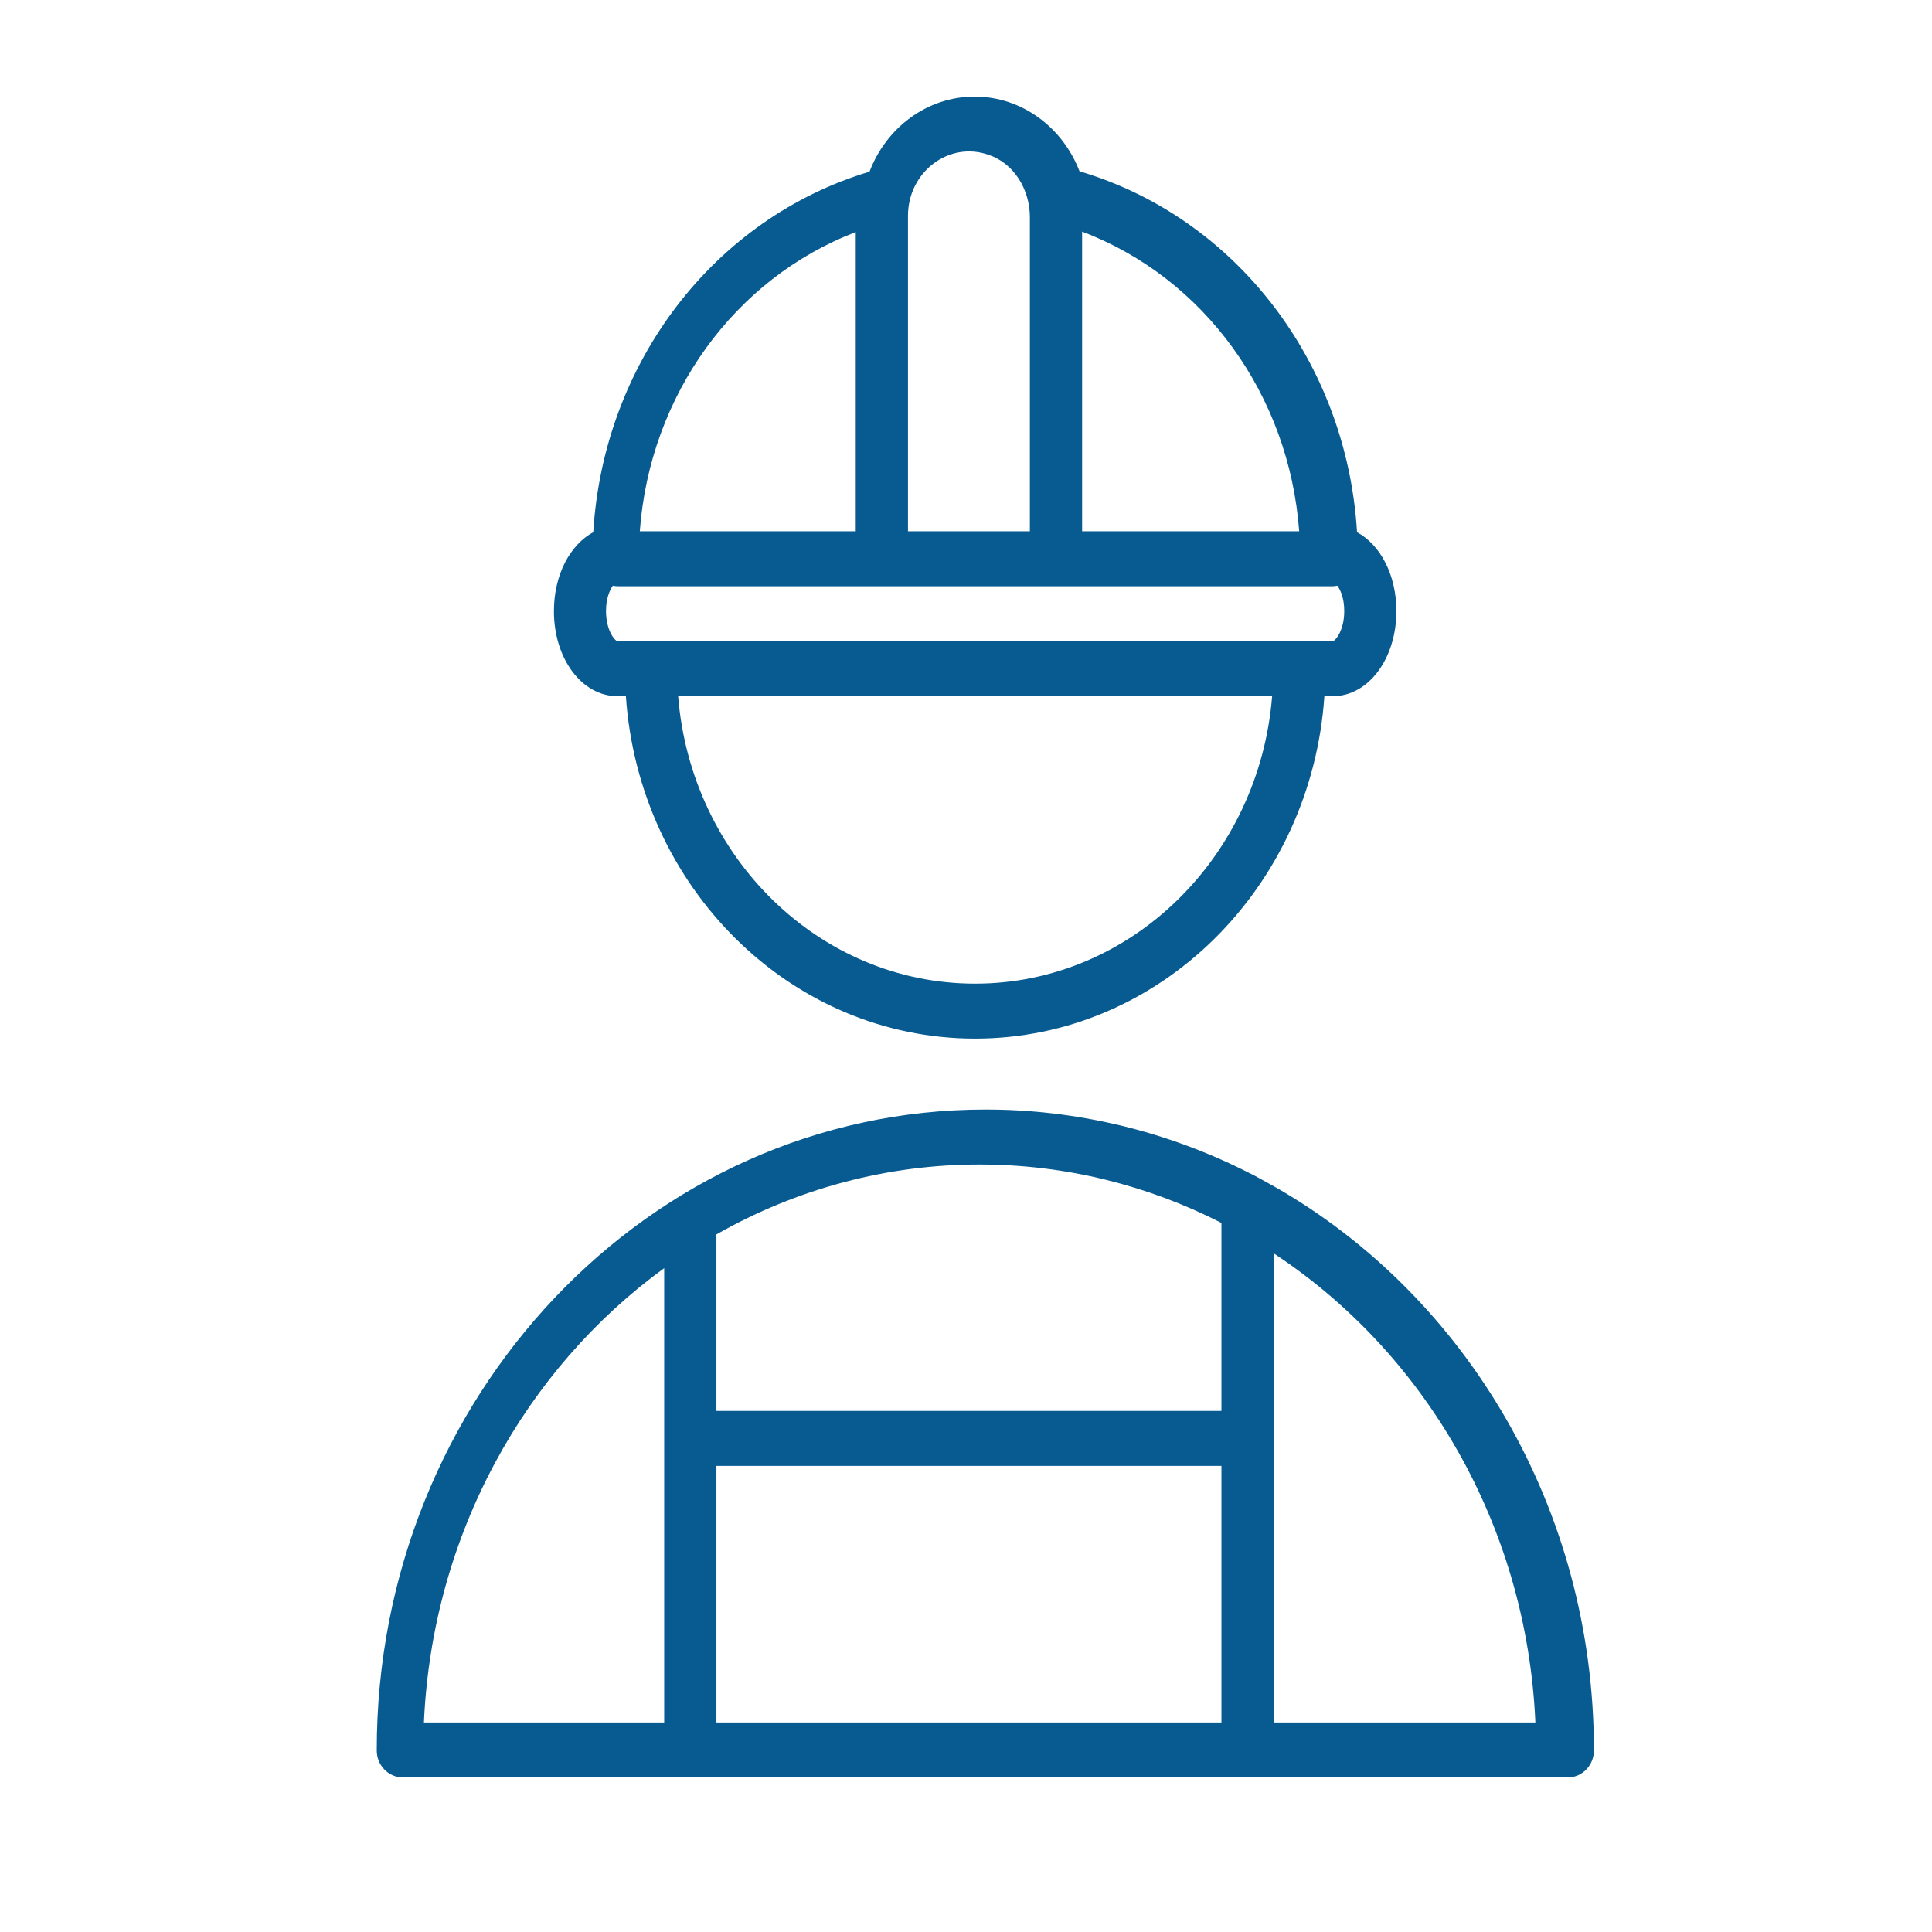 <?xml version="1.0" encoding="UTF-8"?> <svg xmlns="http://www.w3.org/2000/svg" viewBox="0 0 100.00 100.00" data-guides="{&quot;vertical&quot;:[],&quot;horizontal&quot;:[]}"><path fill="#075b91" stroke="#075b91" fill-opacity="1" stroke-width="0" stroke-opacity="1" color="rgb(51, 51, 51)" fill-rule="evenodd" id="tSvg10f391edb62" title="Path 1" d="M66.062 61.473C65.597 61.213 64.85 60.796 64.672 60.719C60.41 58.548 55.734 57.424 50.999 57.429C33.62 57.429 19.485 72.316 19.5 90.608C19.501 91.382 20.116 92 20.852 92C40.951 92 61.049 92 81.148 92C81.883 92 82.499 91.382 82.5 90.608C82.509 78.055 75.854 67.108 66.062 61.473ZM37.082 75.875C45.795 75.875 54.508 75.875 63.221 75.875C63.221 80.301 63.221 84.728 63.221 89.154C54.508 89.154 45.795 89.154 37.082 89.154C37.082 84.728 37.082 80.301 37.082 75.875ZM63.221 63.297C63.221 66.541 63.221 69.785 63.221 73.029C54.508 73.029 45.795 73.029 37.082 73.029C37.082 70.025 37.082 67.022 37.082 64.018C37.082 63.977 37.074 63.939 37.071 63.899C41.258 61.516 45.945 60.27 50.706 60.275C55.19 60.275 59.435 61.366 63.221 63.297ZM34.378 65.639C34.378 73.477 34.378 81.316 34.378 89.154C30.233 89.154 26.088 89.154 21.942 89.154C22.373 79.41 27.203 70.859 34.378 65.639ZM65.925 89.154C65.925 81.06 65.925 72.966 65.925 64.872C73.711 69.995 79.019 78.916 79.471 89.154C74.955 89.154 70.44 89.154 65.925 89.154ZM31.967 36.036C32.11 36.036 32.253 36.036 32.396 36.036C33.069 45.924 40.907 53.758 50.469 53.758C60.035 53.758 67.876 45.924 68.55 36.036C68.693 36.036 68.836 36.036 68.979 36.036C70.828 36.036 72.277 34.1 72.277 31.628C72.277 29.757 71.446 28.198 70.241 27.548C69.708 18.743 63.948 11.252 55.876 8.866C55.007 6.603 52.902 5 50.445 5C47.98 5 45.87 6.613 45.006 8.886C36.967 11.294 31.239 18.769 30.707 27.548C29.502 28.198 28.671 29.758 28.671 31.628C28.669 34.1 30.119 36.036 31.967 36.036ZM50.469 50.913C42.398 50.913 35.766 44.355 35.1 36.036C45.349 36.036 55.597 36.036 65.845 36.036C65.18 44.355 58.544 50.913 50.469 50.913ZM68.984 33.19C56.643 33.19 44.303 33.19 31.962 33.19C31.824 33.168 31.367 32.636 31.367 31.627C31.367 30.987 31.55 30.561 31.72 30.314C31.809 30.334 31.901 30.345 31.997 30.345C44.314 30.345 56.632 30.345 68.949 30.345C69.044 30.345 69.137 30.334 69.225 30.314C69.395 30.562 69.578 30.987 69.578 31.627C69.578 32.636 69.121 33.167 68.984 33.19ZM67.246 27.499C63.501 27.499 59.756 27.499 56.01 27.499C56.01 22.329 56.01 17.159 56.01 11.989C62.331 14.38 66.729 20.452 67.246 27.499ZM53.306 11.241C53.306 16.66 53.306 22.079 53.306 27.499C51.203 27.499 49.1 27.499 46.997 27.499C46.997 22.054 46.997 16.61 46.997 11.165C47.002 8.889 49.126 7.289 51.175 8.016C52.477 8.452 53.306 9.803 53.306 11.241ZM44.293 12.013C44.293 17.175 44.293 22.337 44.293 27.499C40.568 27.499 36.842 27.499 33.116 27.499C33.632 20.476 38.003 14.42 44.293 12.013Z"></path><defs></defs></svg> 